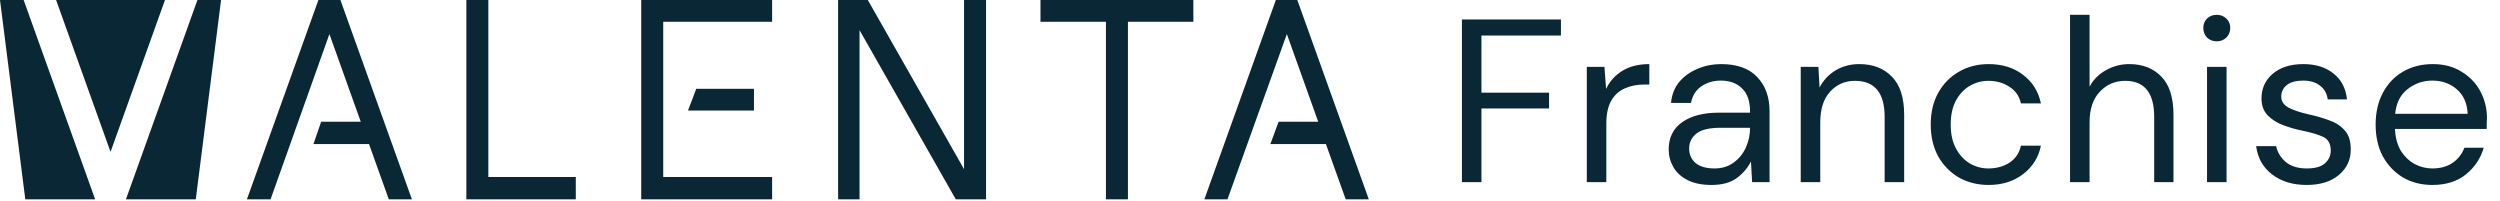 <svg xmlns="http://www.w3.org/2000/svg" width="398" height="32" viewBox="0 0 398 32" fill="none"><g clip-path="url(#clip0_10632_2919)"><path d="M50.691 0L39.31 31.733H43.074L52.442 5.422L57.432 19.378H51.129L49.903 22.933H58.746L61.898 31.733H65.575L54.193 0H50.691Z" fill="#0A2735"></path><path d="M77.745 0H74.243V31.733H91.665V28.178H77.745V0Z" fill="#0A2735"></path><path d="M20.049 31.733H31.168L35.195 0H31.431L20.049 31.733Z" fill="#0A2735"></path><path d="M12.783 0H8.93L17.598 24.178L26.265 0H12.783Z" fill="#0A2735"></path><path d="M0 0L4.027 31.733H15.146L3.765 0H0Z" fill="#0A2735"></path><path d="M102.083 31.733H122.92V28.178H105.586V21.156V17.6V14.133V10.578V3.467H122.92V0H102.083V31.733Z" fill="#0A2735"></path><path d="M120.031 17.601C120.031 16.474 120.031 15.319 120.031 14.134C116.938 14.134 113.874 14.134 110.839 14.134C110.43 15.26 109.992 16.415 109.525 17.601H120.031Z" fill="#0A2735"></path><path d="M165.645 3.467H176.064V31.733H179.566V3.467H189.984V0H165.645V3.467Z" fill="#0A2735"></path><path d="M206.531 0H203.117L191.735 31.733H195.412L204.868 5.422L209.858 19.378H203.555L202.241 22.933H211.084L214.236 31.733H217.913L206.531 0Z" fill="#0A2735"></path><path d="M153.476 26.933L138.154 0H133.427V31.733H136.841V4.8L152.163 31.733H156.978V0H153.476V26.933Z" fill="#0A2735"></path></g><path d="M232.738 29V3.1H248.5V5.653H235.846V14.755H246.613V17.271H235.846V29H232.738ZM252.618 29V10.648H255.43L255.689 14.163C256.256 12.954 257.119 11.992 258.279 11.277C259.438 10.562 260.869 10.204 262.571 10.204V13.46H261.72C260.634 13.46 259.635 13.657 258.723 14.052C257.81 14.422 257.082 15.063 256.54 15.976C255.997 16.889 255.726 18.147 255.726 19.75V29H252.618ZM272.464 29.444C270.935 29.444 269.664 29.185 268.653 28.667C267.642 28.149 266.889 27.458 266.396 26.595C265.903 25.732 265.656 24.794 265.656 23.783C265.656 21.908 266.371 20.465 267.802 19.454C269.233 18.443 271.181 17.937 273.648 17.937H278.606V17.715C278.606 16.112 278.187 14.903 277.348 14.089C276.509 13.25 275.387 12.831 273.981 12.831C272.772 12.831 271.724 13.139 270.836 13.756C269.973 14.348 269.43 15.224 269.208 16.383H266.026C266.149 15.051 266.593 13.929 267.358 13.016C268.147 12.103 269.122 11.413 270.281 10.944C271.44 10.451 272.674 10.204 273.981 10.204C276.546 10.204 278.47 10.895 279.753 12.276C281.06 13.633 281.714 15.446 281.714 17.715V29H278.939L278.754 25.707C278.236 26.743 277.471 27.631 276.46 28.371C275.473 29.086 274.141 29.444 272.464 29.444ZM272.945 26.817C274.129 26.817 275.14 26.509 275.979 25.892C276.842 25.275 277.496 24.474 277.94 23.487C278.384 22.5 278.606 21.464 278.606 20.379V20.342H273.907C272.082 20.342 270.787 20.663 270.022 21.304C269.282 21.921 268.912 22.698 268.912 23.635C268.912 24.597 269.257 25.374 269.948 25.966C270.663 26.533 271.662 26.817 272.945 26.817ZM286.677 29V10.648H289.489L289.674 13.941C290.266 12.782 291.117 11.869 292.227 11.203C293.337 10.537 294.595 10.204 296.001 10.204C298.171 10.204 299.898 10.87 301.181 12.202C302.488 13.509 303.142 15.532 303.142 18.27V29H300.034V18.603C300.034 14.78 298.455 12.868 295.298 12.868C293.719 12.868 292.399 13.448 291.339 14.607C290.303 15.742 289.785 17.37 289.785 19.491V29H286.677ZM316.586 29.444C314.835 29.444 313.256 29.049 311.85 28.26C310.469 27.446 309.371 26.324 308.557 24.893C307.768 23.438 307.373 21.748 307.373 19.824C307.373 17.9 307.768 16.223 308.557 14.792C309.371 13.337 310.469 12.214 311.85 11.425C313.256 10.611 314.835 10.204 316.586 10.204C318.757 10.204 320.582 10.771 322.062 11.906C323.567 13.041 324.517 14.558 324.911 16.457H321.729C321.483 15.322 320.878 14.447 319.916 13.83C318.954 13.189 317.832 12.868 316.549 12.868C315.513 12.868 314.539 13.127 313.626 13.645C312.714 14.163 311.974 14.94 311.406 15.976C310.839 17.012 310.555 18.295 310.555 19.824C310.555 21.353 310.839 22.636 311.406 23.672C311.974 24.708 312.714 25.497 313.626 26.04C314.539 26.558 315.513 26.817 316.549 26.817C317.832 26.817 318.954 26.509 319.916 25.892C320.878 25.251 321.483 24.35 321.729 23.191H324.911C324.541 25.041 323.604 26.546 322.099 27.705C320.595 28.864 318.757 29.444 316.586 29.444ZM329.552 29V2.36H332.66V13.793C333.277 12.658 334.152 11.783 335.287 11.166C336.422 10.525 337.655 10.204 338.987 10.204C341.108 10.204 342.81 10.87 344.093 12.202C345.376 13.509 346.017 15.532 346.017 18.27V29H342.946V18.603C342.946 14.78 341.404 12.868 338.321 12.868C336.718 12.868 335.373 13.448 334.288 14.607C333.203 15.742 332.66 17.37 332.66 19.491V29H329.552ZM352.913 6.578C352.296 6.578 351.778 6.381 351.359 5.986C350.964 5.567 350.767 5.049 350.767 4.432C350.767 3.84 350.964 3.347 351.359 2.952C351.778 2.557 352.296 2.36 352.913 2.36C353.505 2.36 354.011 2.557 354.43 2.952C354.849 3.347 355.059 3.84 355.059 4.432C355.059 5.049 354.849 5.567 354.43 5.986C354.011 6.381 353.505 6.578 352.913 6.578ZM351.359 29V10.648H354.467V29H351.359ZM367.208 29.444C365.013 29.444 363.188 28.889 361.732 27.779C360.277 26.669 359.426 25.164 359.179 23.265H362.361C362.559 24.227 363.064 25.066 363.878 25.781C364.717 26.472 365.839 26.817 367.245 26.817C368.553 26.817 369.515 26.546 370.131 26.003C370.748 25.436 371.056 24.77 371.056 24.005C371.056 22.895 370.649 22.155 369.835 21.785C369.046 21.415 367.924 21.082 366.468 20.786C365.482 20.589 364.495 20.305 363.508 19.935C362.522 19.565 361.695 19.047 361.029 18.381C360.363 17.69 360.03 16.79 360.03 15.68C360.03 14.077 360.622 12.769 361.806 11.758C363.015 10.722 364.643 10.204 366.69 10.204C368.639 10.204 370.23 10.697 371.463 11.684C372.721 12.646 373.449 14.027 373.646 15.828H370.575C370.452 14.891 370.045 14.163 369.354 13.645C368.688 13.102 367.788 12.831 366.653 12.831C365.543 12.831 364.68 13.065 364.063 13.534C363.471 14.003 363.175 14.619 363.175 15.384C363.175 16.124 363.558 16.704 364.322 17.123C365.112 17.542 366.172 17.9 367.504 18.196C368.639 18.443 369.712 18.751 370.723 19.121C371.759 19.466 372.598 19.997 373.239 20.712C373.905 21.403 374.238 22.414 374.238 23.746C374.263 25.399 373.634 26.768 372.351 27.853C371.093 28.914 369.379 29.444 367.208 29.444ZM387.229 29.444C385.478 29.444 383.924 29.049 382.567 28.26C381.211 27.446 380.138 26.324 379.348 24.893C378.584 23.462 378.201 21.773 378.201 19.824C378.201 17.9 378.584 16.223 379.348 14.792C380.113 13.337 381.174 12.214 382.53 11.425C383.912 10.611 385.503 10.204 387.303 10.204C389.079 10.204 390.609 10.611 391.891 11.425C393.199 12.214 394.198 13.263 394.888 14.57C395.579 15.877 395.924 17.283 395.924 18.788C395.924 19.059 395.912 19.331 395.887 19.602C395.887 19.873 395.887 20.182 395.887 20.527H381.272C381.346 21.933 381.667 23.105 382.234 24.042C382.826 24.955 383.554 25.645 384.417 26.114C385.305 26.583 386.243 26.817 387.229 26.817C388.512 26.817 389.585 26.521 390.448 25.929C391.312 25.337 391.941 24.535 392.335 23.524H395.406C394.913 25.226 393.963 26.644 392.557 27.779C391.176 28.889 389.4 29.444 387.229 29.444ZM387.229 12.831C385.749 12.831 384.43 13.287 383.27 14.2C382.136 15.088 381.482 16.395 381.309 18.122H392.853C392.779 16.469 392.212 15.174 391.151 14.237C390.091 13.3 388.783 12.831 387.229 12.831Z" fill="#0A2735"></path><defs><clipPath id="clip0_10632_2919"><rect width="218" height="32" fill="white"></rect></clipPath></defs></svg>